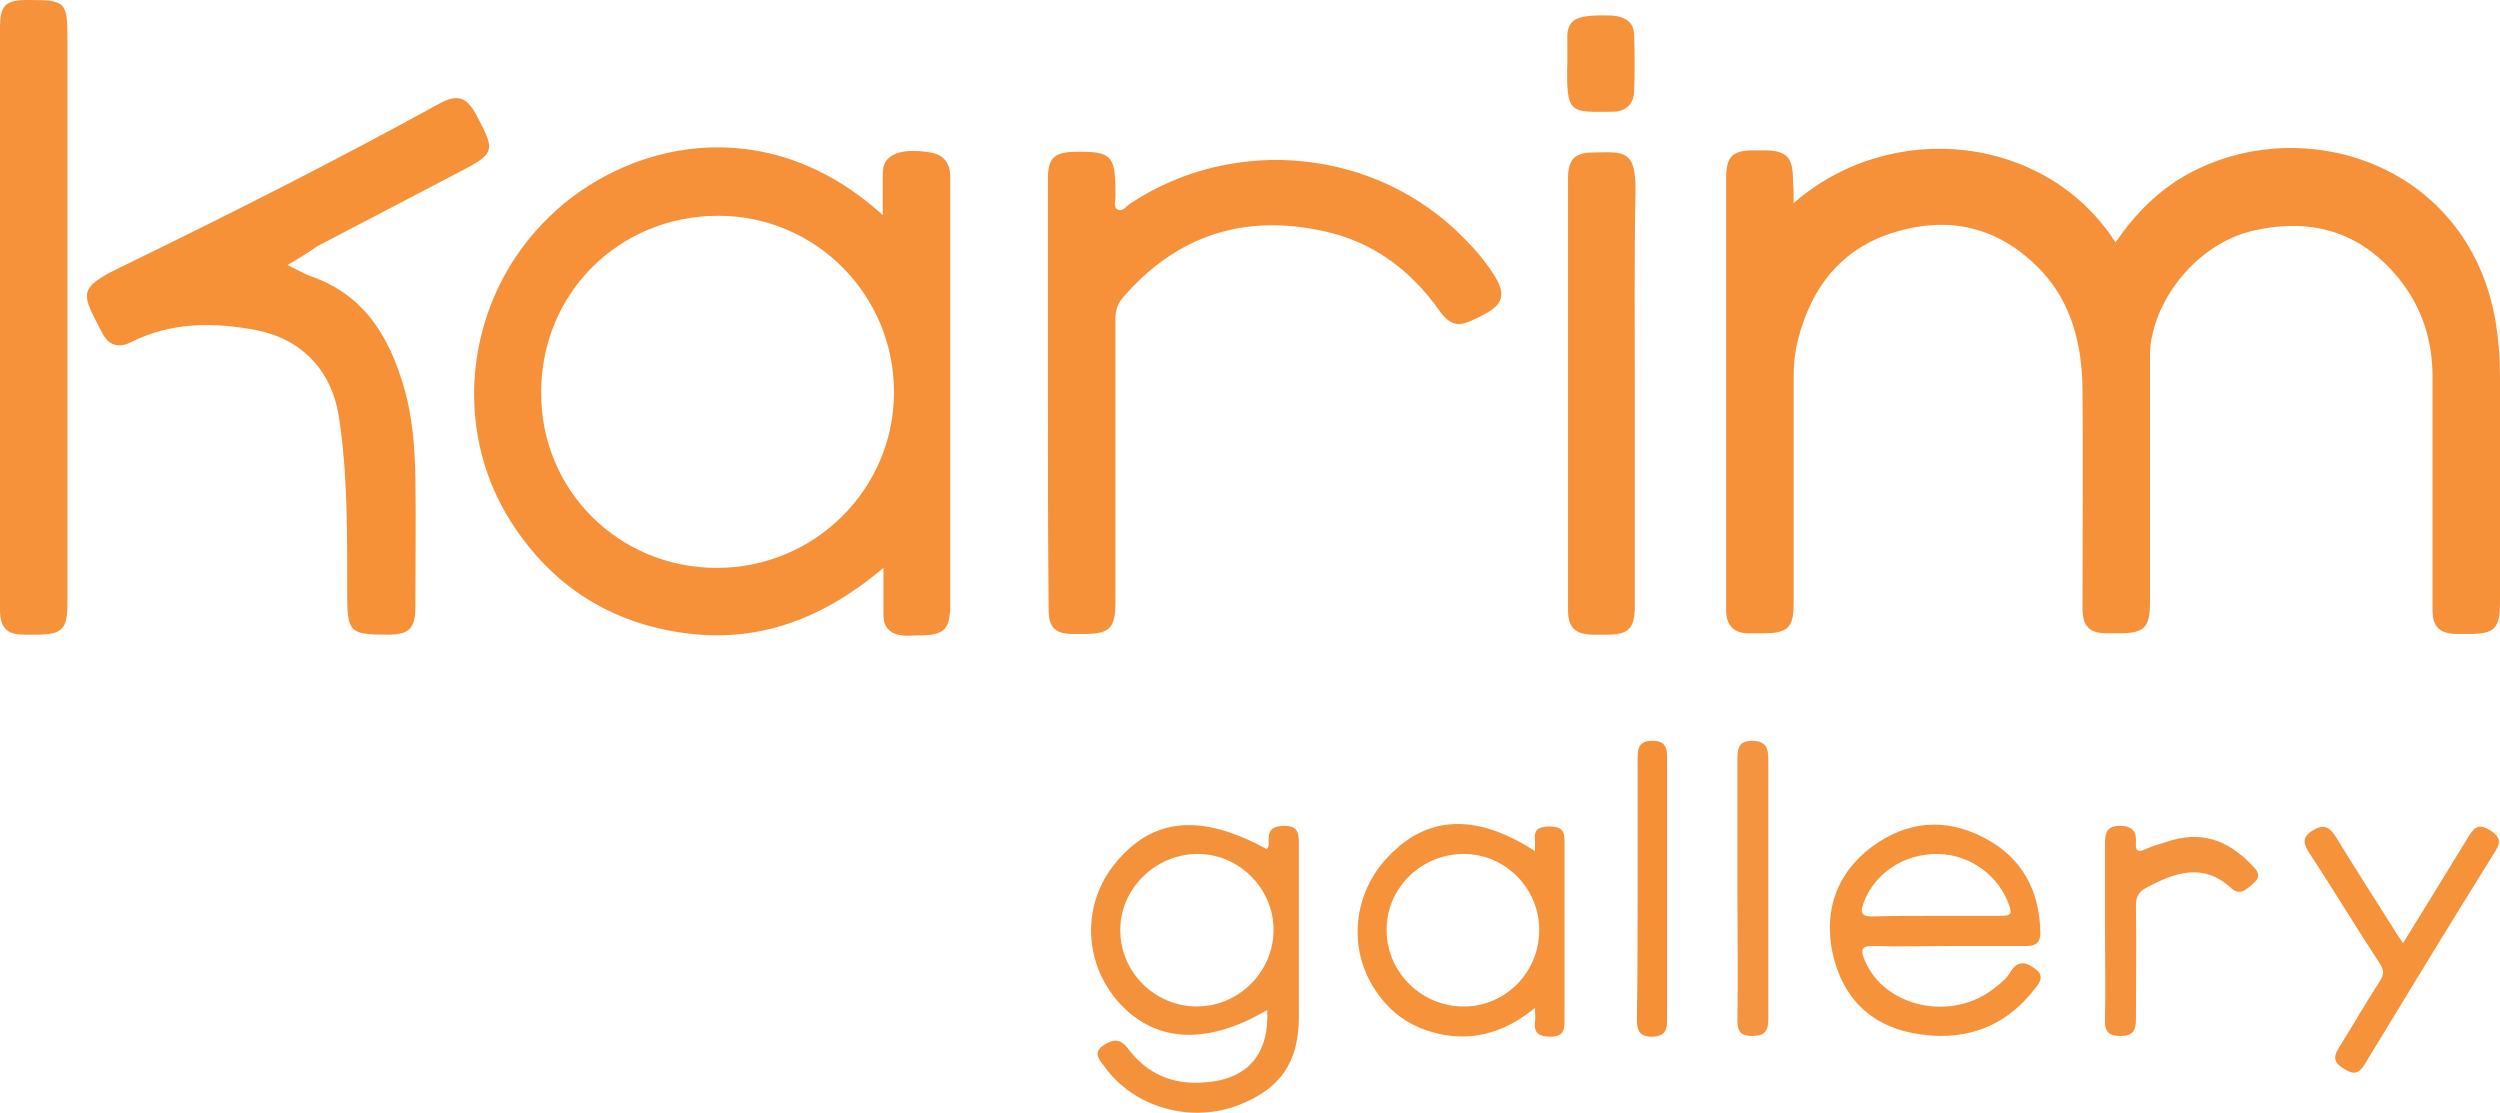 <?xml version="1.0" encoding="utf-8"?>
<!-- Generator: Adobe Illustrator 19.2.1, SVG Export Plug-In . SVG Version: 6.00 Build 0)  -->
<svg version="1.1" id="Layer_1" xmlns="http://www.w3.org/2000/svg" xmlns:xlink="http://www.w3.org/1999/xlink" x="0px" y="0px"
	 viewBox="0 0 355.7 158.3" style="enable-background:new 0 0 355.7 158.3;" xml:space="preserve">
<style type="text/css">
	.st0{fill:#F69039;}
	.st1{fill:#F69138;}
	.st2{fill:#F69239;}
	.st3{fill:#F4923C;}
	.st4{fill:#F6923A;}
	.st5{fill:#F4923D;}
	.st6{fill:#F59440;}
	.st7{fill:#F59037;}
</style>
<g>
	<path class="st0" d="M255.2,28.9c14-12.2,36-9.7,45.8,5.6c2.3-3.4,5-6.3,8.4-8.6c16.4-10.7,41.8-3.5,45.7,20
		c0.4,2.5,0.6,5.1,0.6,7.6c0,10.7,0,21.5,0,32.2c0,3.8-0.8,4.5-4.5,4.5c-0.6,0-1.2,0-1.8,0c-2.3-0.1-3.3-1-3.3-3.4
		c0-11.1,0-22.1,0-33.2c0-5-1.4-9.6-4.5-13.6c-5.4-6.9-12.5-9.1-20.9-7.2c-7.3,1.6-13.6,8.6-14.7,16.1c-0.1,0.8-0.1,1.6-0.1,2.4
		c0,11.5,0,23,0,34.4c0,3.6-0.8,4.4-4.4,4.4c-0.6,0-1.2,0-1.8,0c-2.4,0-3.4-1-3.4-3.5c0-10.5,0.1-20.9,0-31.4
		c-0.1-6.1-1.5-12-5.8-16.6c-5.5-5.9-12.4-7.9-20.1-5.8c-8,2.1-12.6,7.7-14.6,15.6c-0.4,1.6-0.6,3.3-0.6,5c0,10.8,0,21.6,0,32.4
		c0,3.5-0.8,4.3-4.3,4.3c-0.8,0-1.6,0-2.4,0c-1.8-0.1-2.8-1.1-2.9-3c0-1.8,0-3.6,0-5.5c0-18.8,0-37.5,0-56.3c0-3,0.9-3.9,3.8-3.9
		c0.5,0,1.1,0,1.6,0c3.2,0,4.1,1,4.1,4.1C255.2,26.7,255.2,27.6,255.2,28.9z"/>
	<path class="st0" d="M125.6,30.6c0-2.1,0-3.7,0-5.4c0-0.6,0-1.2,0.2-1.8c0.7-1.7,3.1-2.3,6.6-1.7c1.8,0.3,2.7,1.4,2.8,3.2
		c0,0.5,0,0.9,0,1.4c0,19.9,0,39.7,0,59.6c0,3.7-0.8,4.5-4.5,4.5c-0.8,0-1.6,0.1-2.4,0c-1.6-0.2-2.6-1.1-2.6-2.8c0-2.1,0-4.2,0-6.8
		c-8.3,7-17.4,10.7-28.1,9.3c-10.7-1.4-19-6.7-24.8-15.7c-8.9-13.8-6.4-32.3,5.4-43.6C88.9,20.4,108.7,15.3,125.6,30.6z M102,80.8
		c13.9,0,25.2-11.2,25.2-25c0-13.9-11.2-25.1-25-25.1c-14.1,0-25.2,11-25.2,25.1C76.9,69.7,88,80.8,102,80.8z"/>
	<path class="st0" d="M149.1,55.9c0-10.2,0-20.4,0-30.6c0-2.7,0.9-3.6,3.6-3.7c5.4-0.1,6,0.4,6,5.7c0,0.1,0,0.3,0,0.4
		c0.1,0.7-0.4,1.7,0.3,2.1c0.7,0.4,1.3-0.5,1.9-0.9c14.9-9.8,35.1-7.7,47.5,5.1c1.7,1.7,3.2,3.5,4.4,5.5c1.4,2.4,1,3.8-1.4,5.1
		c-0.5,0.3-1.1,0.6-1.6,0.8c-2.3,1.2-3.5,0.9-5-1.2c-4.1-5.8-9.5-9.8-16.4-11.3c-11.3-2.5-20.9,0.5-28.6,9.4
		c-0.8,0.9-1.1,1.9-1.1,3.1c0,13.4,0,26.9,0,40.3c0,3.7-0.8,4.5-4.5,4.5c-0.5,0-1.1,0-1.6,0c-2.5,0-3.4-1-3.4-3.4
		C149.1,76.6,149.1,66.2,149.1,55.9z"/>
	<path class="st1" d="M40.9,37.7c1.4,0.7,2.3,1.2,3.3,1.6c7.6,2.6,11.2,8.6,13.3,15.9c1.2,4.1,1.5,8.4,1.6,12.6
		c0.1,6.2,0,12.4,0,18.6c0,3-0.9,3.9-3.9,3.9c-5.4,0-5.8-0.3-5.8-5.7c0-8.5,0.1-17-1.2-25.4c-1-6.4-5.2-10.9-11.6-12.2
		c-6.2-1.2-12.2-1.2-18,1.7c-1.8,0.9-3.2,0.4-4.1-1.4c-2.8-5.5-3.7-6.2,2.7-9.3c15.2-7.4,30.3-15,45.2-23.2c2.7-1.5,4-1,5.4,1.6
		c2.7,5.1,2.7,5.4-2.5,8.1c-6.7,3.5-13.4,7-20.1,10.5C44,35.8,42.7,36.7,40.9,37.7z"/>
	<path class="st2" d="M0,45.1C0,31.4,0,17.7,0,4c0-3.2,0.7-4,3.9-4c5.5,0,5.7,0.2,5.7,5.7c0,26.7,0,53.3,0,80c0,3.9-0.7,4.6-4.6,4.6
		c-0.5,0-1.1,0-1.6,0c-2.4,0-3.4-1-3.4-3.5C0,72.9,0,59,0,45.1z"/>
	<path class="st2" d="M232.6,56.1c0,10.1,0,20.1,0,30.2c0,3.1-0.9,4-3.9,4c-0.7,0-1.5,0-2.2,0c-2.4-0.1-3.4-1-3.4-3.5
		c0-20.5,0-41,0-61.5c0-2.6,1-3.6,3.5-3.6c4.6-0.1,6.2-0.4,6.1,5.8C232.5,37,232.6,46.6,232.6,56.1z"/>
	<path class="st3" d="M180.3,143.7c-8.8,5.2-16.3,4.6-21.4-1.4c-4.8-5.7-4.9-13.8-0.2-19.5c5.3-6.5,12.2-7.1,21.5-2
		c0.4-0.3,0.3-0.7,0.3-1.1c-0.1-1.7,0.7-2.2,2.3-2.2c1.7,0,2,0.9,2,2.3c0,8.3,0,16.6,0,24.9c0,6.4-2.6,10.2-8.5,12.5
		c-6.8,2.7-15,0.4-19.2-5.5c-0.7-0.9-1.6-1.9-0.2-2.9c1.3-0.9,2.4-1.2,3.6,0.4c2.7,3.6,6.4,5.2,10.9,4.8
		C177.5,153.6,180.6,150,180.3,143.7z M181.2,132.3c0-5.9-4.9-10.8-10.8-10.8c-6,0-11.1,5-11,10.9c0,5.9,4.9,10.8,10.9,10.8
		C176.2,143.2,181.2,138.3,181.2,132.3z"/>
	<path class="st2" d="M277.3,134.6c-3.6,0-7.2,0.1-10.7,0c-1.8-0.1-1.9,0.6-1.3,2c2.8,6.8,12.6,8.9,18.7,3.8
		c0.8-0.6,1.6-1.3,2.1-2.2c1-1.6,2.2-1.3,3.4-0.4c1.4,0.9,0.8,2,0,2.9c-4.4,5.7-10.4,7.6-17.3,6.3c-6.3-1.2-10.2-5.3-11.5-11.6
		c-1.2-6,0.7-11.2,5.6-14.9c5-3.7,10.5-4.2,16-1.3c5.4,2.8,7.9,7.5,8,13.5c0,1.4-0.6,1.9-2,1.9C284.8,134.6,281.1,134.6,277.3,134.6
		z M275.6,130.3c3.1,0,6.2,0,9.3,0c1.1,0,1.4-0.3,1-1.4c-1.4-4.2-5.5-7.3-10.1-7.4c-4.9-0.1-9.2,2.8-10.7,7.1
		c-0.5,1.4-0.1,1.8,1.3,1.8C269.5,130.3,272.5,130.3,275.6,130.3z"/>
	<path class="st4" d="M218.4,121.1c0-0.7,0-1.2,0-1.6c-0.2-1.6,0.7-1.9,2.1-1.9c1.4,0,2.1,0.4,2.1,1.9c0,8.6,0,17.3,0,25.9
		c0,1.4-0.4,2.1-2,2.1c-1.5,0-2.4-0.4-2.2-2.1c0.1-0.5,0-1.1,0-2c-4.5,3.7-9.4,5-14.8,3.4c-3.4-1-6-3-7.9-5.9
		c-4-5.9-3.2-13.9,1.9-19.1C203.1,116,210.1,115.7,218.4,121.1z M207.9,143.2c6,0.2,11-4.6,11.1-10.7c0.1-5.9-4.6-10.9-10.6-11
		c-5.9-0.1-11,4.6-11.1,10.5C197.1,138,201.9,143,207.9,143.2z"/>
	<path class="st4" d="M341.9,134.2c3.2-5.2,6.3-10.2,9.4-15.3c0.9-1.5,1.7-1.6,3.1-0.7c1.2,0.8,1.5,1.5,0.7,2.8
		c-6.3,10.1-12.5,20.3-18.7,30.5c-0.9,1.5-1.8,1.3-3,0.5c-1.2-0.7-1.5-1.5-0.7-2.8c2-3.2,3.9-6.5,5.9-9.6c0.6-0.9,0.6-1.6,0-2.5
		c-3.4-5.2-6.6-10.5-10-15.7c-0.8-1.2-1.2-2.2,0.4-3.2c1.5-1,2.4-0.6,3.3,0.8c2.7,4.4,5.5,8.8,8.3,13.2
		C340.9,132.8,341.4,133.4,341.9,134.2z"/>
	<path class="st5" d="M299.5,132.5c0-4.1,0-8.2,0-12.3c0-1.5,0.1-2.7,2.1-2.7c1.8,0,2.4,0.8,2.3,2.4c-0.1,1.2,0.3,1.4,1.4,0.9
		c0.9-0.4,1.9-0.7,2.9-1c4.9-1.7,8.8-0.3,12.2,3.3c0.7,0.7,1.4,1.5,0.4,2.4c-0.9,0.8-2,2.1-3.3,0.9c-4-3.7-8-2.3-12.1-0.1
		c-1.2,0.6-1.5,1.4-1.5,2.7c0.1,5.3,0,10.7,0,16c0,1.6-0.4,2.4-2.2,2.4c-1.7,0-2.3-0.7-2.2-2.3C299.6,140.9,299.5,136.7,299.5,132.5
		z"/>
	<path class="st6" d="M247.2,126.4c0-6.1,0-12.1,0-18.2c0-1.5,0-2.8,2.1-2.8c2,0,2.3,1.1,2.3,2.7c0,12.3,0,24.5,0,36.8
		c0,1.7-0.4,2.5-2.3,2.5c-1.6,0-2.1-0.6-2.1-2.2C247.3,139,247.2,132.7,247.2,126.4z"/>
	<path class="st7" d="M233,126.4c0-6.2,0-12.4,0-18.6c0-1.6,0.4-2.4,2.1-2.4c1.8,0,2.1,0.9,2.1,2.5c0,12.4,0,24.7,0,37.1
		c0,1.5-0.2,2.4-2.1,2.5c-1.9,0-2.2-0.9-2.2-2.5C233,138.7,233,132.6,233,126.4z"/>
	<path class="st4" d="M223,9c0-1.1,0-2.2,0-3.2c0-0.3,0-0.7,0-1c0.3-2.2,1.5-2.7,6.1-2.6c2.2,0.1,3.4,1,3.4,2.8
		c0.1,2.7,0.1,5.4,0,8.1c-0.1,1.7-1.1,2.7-2.9,2.8C223.5,15.9,222.8,16.5,223,9z"/>
</g>
</svg>
